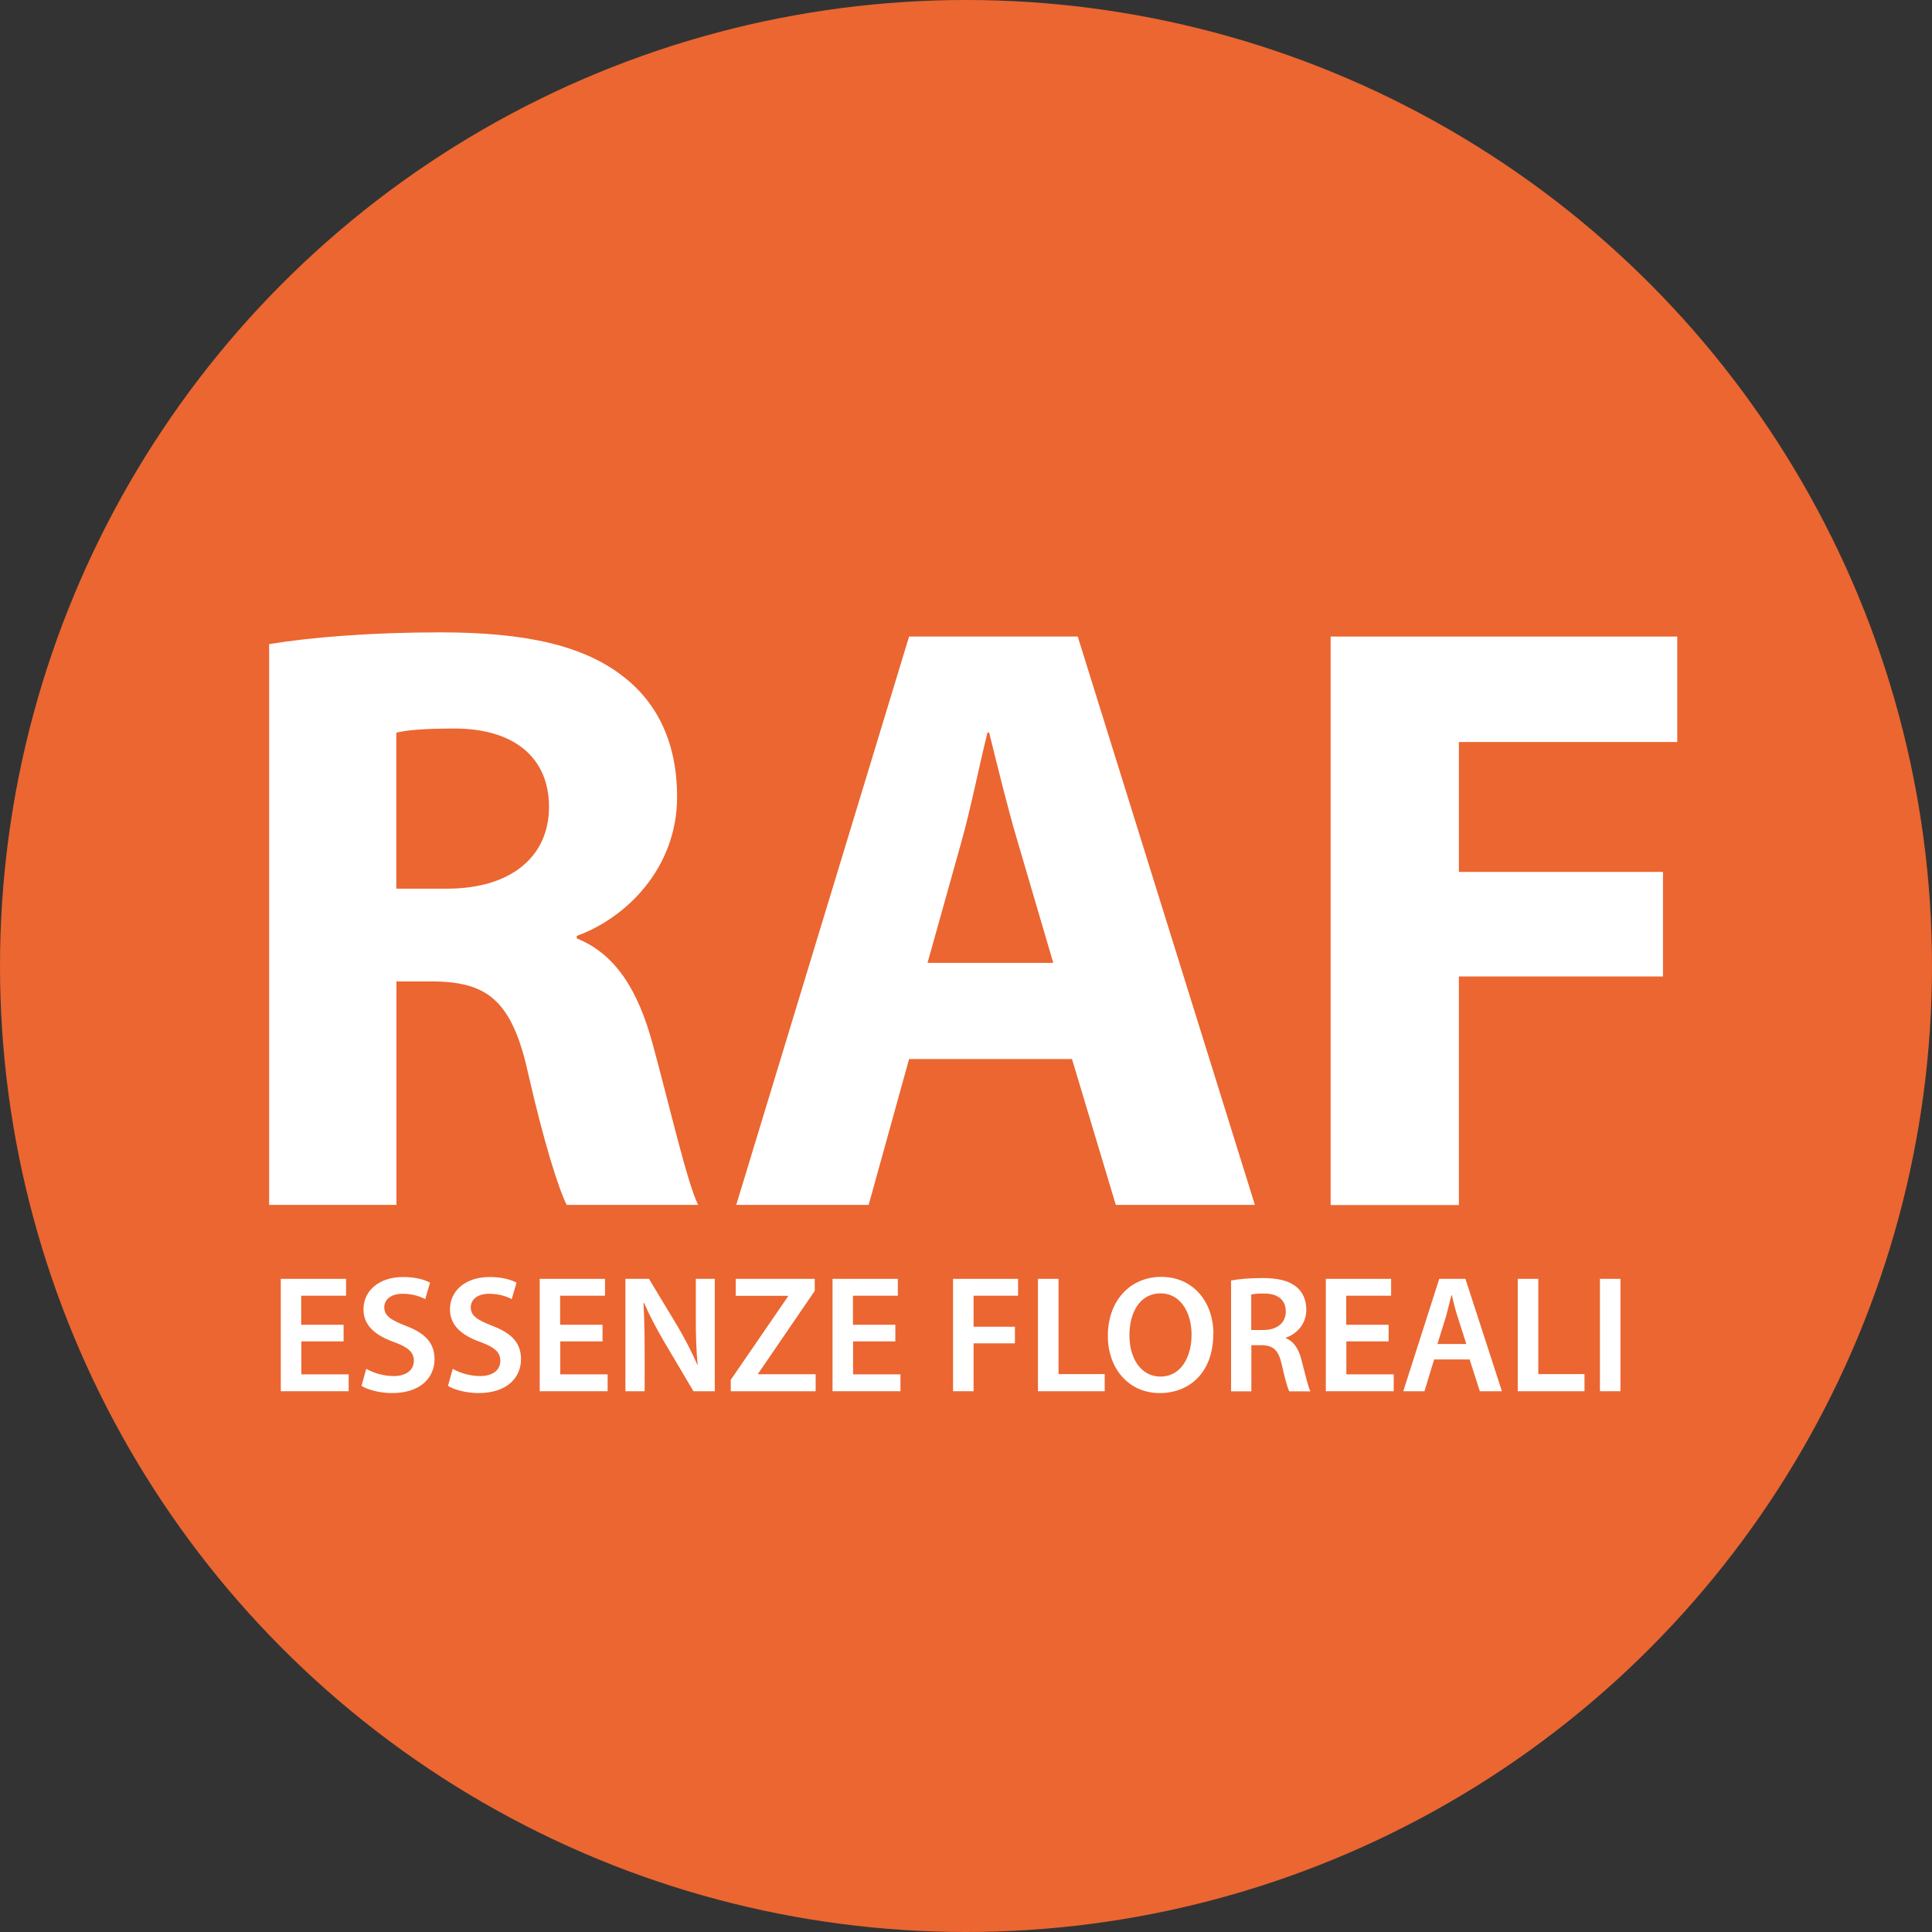 <?xml version="1.0" encoding="UTF-8"?><svg id="uuid-1c06d139-a138-40f2-be62-37105d7f06c4" xmlns="http://www.w3.org/2000/svg" viewBox="0 0 147.66 147.66"><rect x="0" y="0" width="147.66" height="147.66" fill="#333333" stroke="none"/><g id="uuid-db284e02-f8f8-4fa7-b035-e07fce99447f"><circle cx="73.83" cy="73.83" r="73.83" style="fill:#eb6631; stroke-width:0px;"/><path d="m20.56,49.23c3.16-.52,7.8-.9,13.08-.9,6.45,0,10.96.97,14.05,3.42,2.64,2.06,4.06,5.16,4.06,9.15,0,5.48-3.93,9.28-7.67,10.63v.19c3.03,1.22,4.71,4.06,5.8,8.06,1.35,4.96,2.64,10.63,3.48,12.31h-10.05c-.64-1.29-1.74-4.77-2.96-10.12-1.22-5.48-3.09-6.9-7.15-6.96h-2.9v17.08h-9.73v-42.86Zm9.73,18.69h3.87c4.9,0,7.8-2.45,7.8-6.25s-2.71-5.99-7.22-5.99c-2.38,0-3.74.13-4.45.32v11.92Z" style="fill:#fff; stroke-width:0px;"/><path d="m69.48,80.94l-3.09,11.15h-10.12l13.21-43.44h12.89l13.54,43.44h-10.63l-3.35-11.15h-12.44Zm11.02-7.35l-2.71-9.22c-.77-2.58-1.55-5.8-2.19-8.38h-.13c-.64,2.58-1.29,5.87-2,8.38l-2.58,9.22h9.6Z" style="fill:#fff; stroke-width:0px;"/><path d="m101.7,48.65h26.49v8.06h-16.69v9.93h15.6v7.99h-15.6v17.47h-9.8v-43.44Z" style="fill:#fff; stroke-width:0px;"/><path d="m26.27,102.52h-3.24v2.52h3.62v1.29h-5.19v-8.59h4.99v1.29h-3.43v2.22h3.24v1.27Z" style="fill:#fff; stroke-width:0px;"/><path d="m28,104.62c.5.29,1.27.55,2.08.55.99,0,1.55-.47,1.55-1.17,0-.65-.43-1.03-1.52-1.43-1.43-.51-2.33-1.26-2.33-2.5,0-1.41,1.17-2.47,3.04-2.47.93,0,1.61.2,2.05.43l-.37,1.26c-.32-.17-.92-.41-1.72-.41-.99,0-1.41.52-1.41,1.03,0,.66.5.97,1.64,1.42,1.49.56,2.2,1.31,2.2,2.55,0,1.39-1.04,2.59-3.25,2.59-.92,0-1.86-.25-2.33-.55l.36-1.3Z" style="fill:#fff; stroke-width:0px;"/><path d="m34.61,104.62c.5.29,1.27.55,2.08.55.99,0,1.55-.47,1.55-1.17,0-.65-.43-1.03-1.52-1.43-1.43-.51-2.33-1.26-2.33-2.5,0-1.41,1.17-2.47,3.04-2.47.93,0,1.61.2,2.05.43l-.37,1.26c-.32-.17-.92-.41-1.72-.41-.99,0-1.41.52-1.41,1.03,0,.66.5.97,1.64,1.42,1.49.56,2.2,1.31,2.2,2.55,0,1.39-1.04,2.59-3.25,2.59-.92,0-1.86-.25-2.33-.55l.36-1.3Z" style="fill:#fff; stroke-width:0px;"/><path d="m46.06,102.52h-3.24v2.52h3.62v1.29h-5.19v-8.59h4.99v1.29h-3.43v2.22h3.24v1.27Z" style="fill:#fff; stroke-width:0px;"/><path d="m47.8,106.33v-8.59h1.8l2.22,3.68c.56.96,1.07,1.95,1.47,2.88h.03c-.11-1.15-.14-2.26-.14-3.57v-2.99h1.45v8.59h-1.63l-2.24-3.78c-.55-.94-1.11-1.99-1.53-2.96h-.05c.06,1.12.09,2.25.09,3.67v3.07h-1.45Z" style="fill:#fff; stroke-width:0px;"/><path d="m55.85,105.46l4.38-6.38v-.04h-4v-1.3h6.04v.92l-4.33,6.33v.04h4.4v1.3h-6.49v-.87Z" style="fill:#fff; stroke-width:0px;"/><path d="m68.44,102.52h-3.24v2.52h3.62v1.29h-5.19v-8.59h4.99v1.29h-3.43v2.22h3.24v1.27Z" style="fill:#fff; stroke-width:0px;"/><path d="m72.84,97.74h4.97v1.29h-3.4v2.37h3.16v1.27h-3.16v3.66h-1.57v-8.59Z" style="fill:#fff; stroke-width:0px;"/><path d="m79.33,97.74h1.57v7.28h3.53v1.31h-5.1v-8.59Z" style="fill:#fff; stroke-width:0px;"/><path d="m92.73,101.95c0,2.88-1.75,4.52-4.1,4.52s-3.96-1.86-3.96-4.37c0-2.65,1.67-4.51,4.09-4.51s3.98,1.9,3.98,4.36Zm-6.41.11c0,1.76.88,3.15,2.38,3.15s2.37-1.41,2.37-3.21c0-1.62-.8-3.15-2.37-3.15s-2.38,1.44-2.38,3.21Z" style="fill:#fff; stroke-width:0px;"/><path d="m94.08,97.87c.6-.12,1.46-.19,2.37-.19,1.24,0,2.06.2,2.65.69.47.39.74.99.74,1.73,0,1.11-.75,1.86-1.57,2.14v.04c.62.23.99.83,1.2,1.66.28,1.07.51,2.06.68,2.4h-1.61c-.13-.25-.34-.96-.57-2.03-.25-1.12-.65-1.48-1.54-1.5h-.79v3.53h-1.55v-8.46Zm1.55,3.78h.93c1.06,0,1.71-.56,1.71-1.41,0-.93-.65-1.38-1.67-1.38-.5,0-.82.04-.97.08v2.71Z" style="fill:#fff; stroke-width:0px;"/><path d="m106.14,102.52h-3.24v2.52h3.62v1.29h-5.19v-8.59h4.99v1.29h-3.43v2.22h3.24v1.27Z" style="fill:#fff; stroke-width:0px;"/><path d="m109.61,103.9l-.74,2.43h-1.62l2.75-8.59h2l2.79,8.59h-1.69l-.78-2.43h-2.71Zm2.46-1.18l-.68-2.12c-.17-.52-.31-1.11-.43-1.61h-.03c-.13.5-.27,1.1-.41,1.61l-.66,2.12h2.2Z" style="fill:#fff; stroke-width:0px;"/><path d="m116,97.74h1.57v7.28h3.53v1.31h-5.1v-8.59Z" style="fill:#fff; stroke-width:0px;"/><path d="m123.85,97.74v8.59h-1.57v-8.59h1.57Z" style="fill:#fff; stroke-width:0px;"/></g></svg>